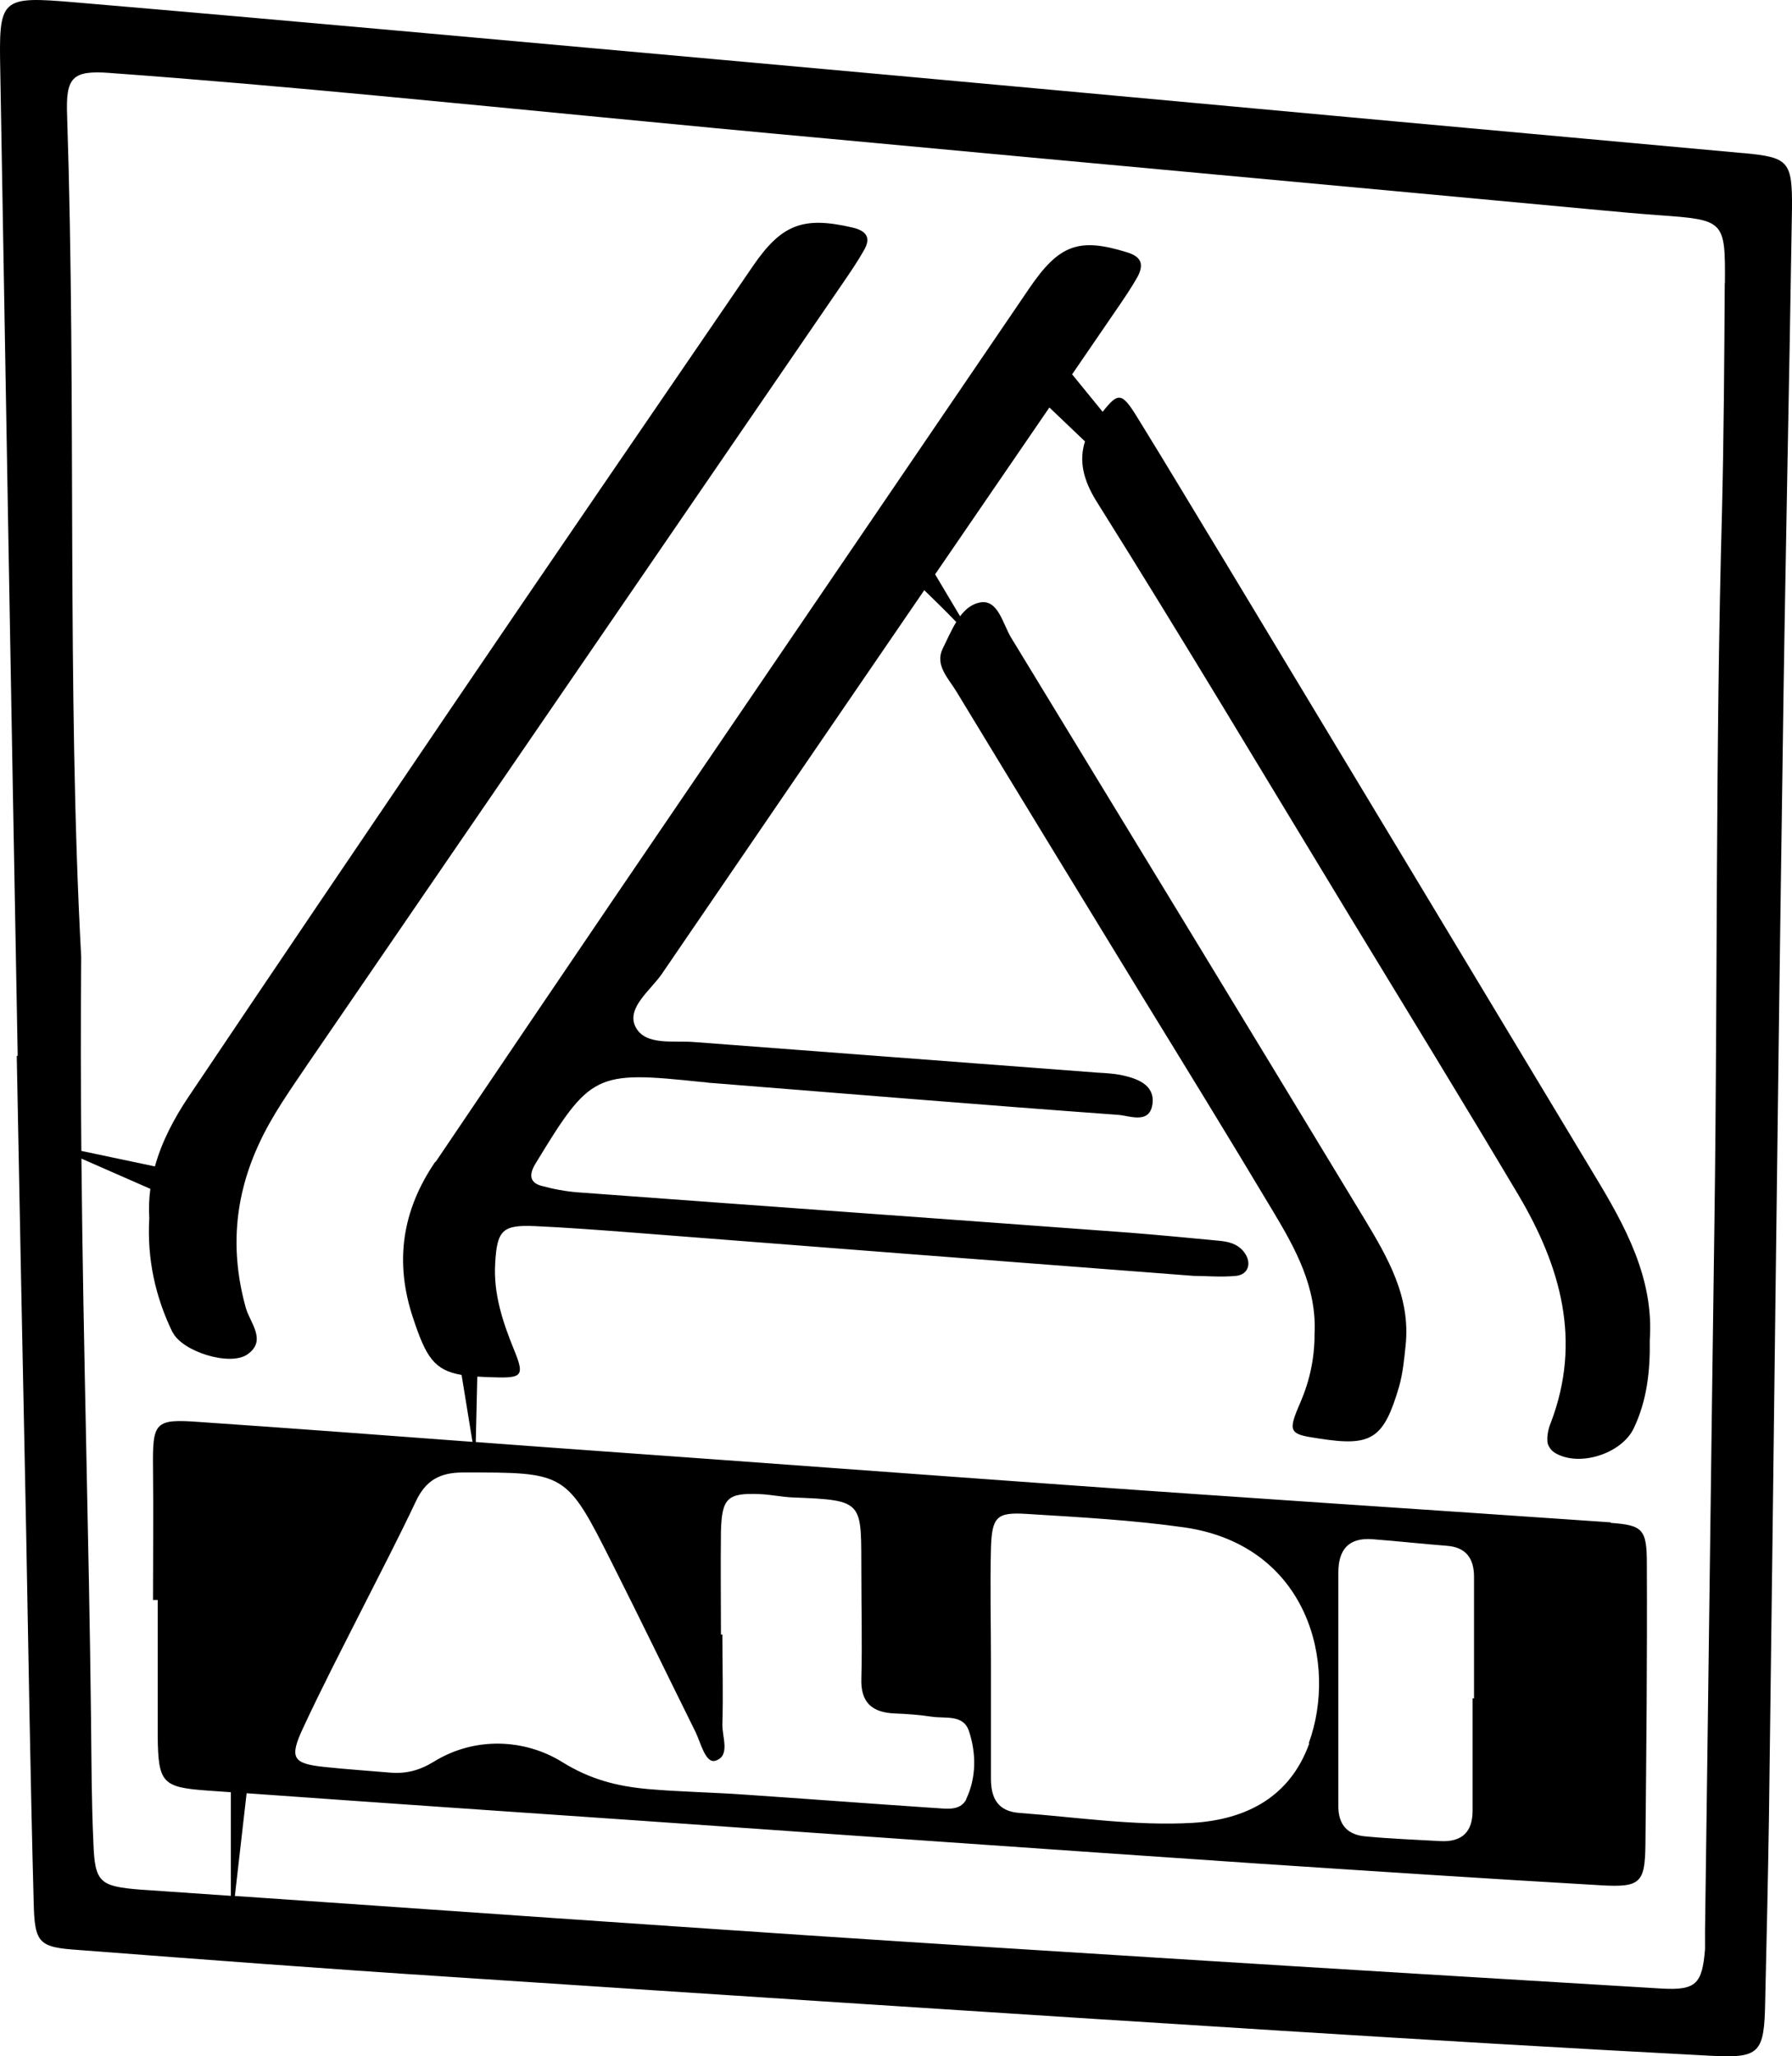 <?xml version="1.0" encoding="UTF-8"?>
<svg id="Layer_2" data-name="Layer 2" xmlns="http://www.w3.org/2000/svg" viewBox="0 0 715.21 820.62">
  <defs>
    <style>
      .cls-1 {
        fill: #000;
        stroke-width: 0px;
      }
    </style>
  </defs>
  <g id="Layer_1-2" data-name="Layer 1">
    <g id="Layer_1-2" data-name="Layer 1-2">
      <path class="cls-1" d="M695.87,61.12c-46.66-4.3-93.13-8.44-139.79-12.74-89.58-8.24-178.95-16.49-268.51-24.55C201.74,16.14,116.1,8.27,30.29.97-.26-1.65-.45-.9.12,28.89c2.07,119.73,4.12,239.66,6.94,392.38l-.37.18c.75,41.41,2.25,115.61,3.75,189.81.93,49.28,1.68,98.57,3,147.85.37,16.68,2.07,17.99,18.36,19.11,49.1,3.75,98.18,7.49,147.47,10.67,110.74,7.31,221.67,14.61,332.61,21.55,56.59,3.55,113.36,6.94,170.15,9.92,20.43,1.12,22.11-.75,22.48-21.73.57-24.37,1.12-48.72,1.5-73.08,1.87-140.34,3.37-280.89,5.44-421.23.93-73.63,2.62-147.28,3.75-220.92.18-19.11-1.32-20.61-19.3-22.3l-.03.02ZM688.37,113.02c-.18,30.54-.37,61.27-1.12,91.81-2.62,94.25-1.68,188.51-3,282.76-1.32,94.25-2.44,188.51-3.75,282.76v7.49c-1.12,13.86-3.55,16.49-17.24,15.74-65.39-3.94-130.79-7.87-196.18-11.99-47.97-3-95.95-6-143.91-9.19-67.26-4.5-134.54-9.19-201.62-13.86-9.25-.64-18.53-1.27-27.81-1.91l4.69-41c51.96,3.72,104.05,7.31,155.98,10.87,82.82,5.8,165.46,11.62,248.28,17.24,45.35,3,90.88,6,136.22,8.62,15.74.93,17.61-.93,17.8-16.11.37-37.48.75-74.95.57-112.24,0-13.86-1.68-15.36-14.61-16.29l.37-.18c-72.7-5.05-145.6-9.74-218.3-14.99-62.78-4.5-125.55-9.19-188.51-13.68-15.47-1.1-30.91-2.25-46.34-3.4l.61-26.11c1.99.14,4.17.21,6.57.28,11.42.38,12.37-.57,8.06-11.06-4.5-11.06-8.24-22.3-7.49-34.47.75-13.11,2.82-15.36,15.74-14.81,12.56.57,24.92,1.5,37.29,2.44,74.58,5.8,149.35,11.62,225.8,17.43,4.5,0,10.67.57,16.86,0,5.25-.57,6.37-5.62,3-9.74-2.62-3.19-6.19-3.94-9.92-4.3-11.81-1.12-23.62-2.25-35.41-3.19-73.45-5.44-146.91-10.67-220.36-16.11-4.87-.37-9.92-1.32-14.61-2.62-4.69-1.3-4.87-4.5-2.44-8.62,22.11-36.36,23.8-37.29,66.53-32.79,1.32,0,2.44.37,3.75.37,54.15,4.3,108.31,8.81,162.46,12.74,4.69.37,12.74,3.94,13.68-4.69.75-7.49-6.37-9.92-12.74-11.24-3-.57-6.19-.75-9.37-.93-53.59-4.12-106.99-8.06-160.59-12.18-8.44-.75-20.05,1.68-23.8-6.37-3.37-7.31,6-14.24,10.49-20.61,34.9-51.12,69.88-102.24,104.89-153.36,4.12,3.98,8.67,8.45,12.76,12.7-2.07,3.37-3.72,7.26-5.41,10.63-3.19,6.55,2.25,11.81,5.44,17.05,24.55,40.48,49.28,80.95,74.02,121.43,17.61,28.67,35.22,57.34,52.47,86.19,8.99,14.99,17.43,30.35,16.49,48.9,0,9.56-1.87,18.36-5.62,27.17h0c-5.25,11.99-4.5,12.74,7.12,14.43,21.18,3.37,26.05.37,32.22-20.61,1.5-5.25,2.07-11.06,2.62-16.49,2.07-19.3-7.12-35.04-16.49-50.6-46.85-77.39-93.88-154.59-140.91-231.79-3.37-5.44-5.25-15.74-12.74-14.06-3.2.7-5.64,2.77-7.67,5.47l-9.97-16.75c15.19-22.19,30.4-44.4,45.61-66.59l14.2,13.55c-2.37,7.49-.93,15.07,4.69,24.06,34.11,54.34,67.08,109.62,100.43,164.53,22.67,37.29,45.53,74.58,67.83,112.06,16.86,28.49,25.48,58.27,12.93,91.06-.93,2.25-1.5,4.87-1.32,7.31,0,1.5,1.32,3.55,2.82,4.5,9.56,6,26.8.57,31.67-9.74,5.25-11.06,6.55-22.67,6.37-35.22,1.68-24.55-9.74-45.35-22.11-65.78-48.9-81.32-97.82-162.46-146.72-243.6-11.99-19.68-23.8-39.54-35.97-59.21-5.97-9.59-7.4-9.57-13.57-1.79l-12.18-14.95c6.02-8.79,12.04-17.58,18.06-26.37,2.82-4.12,5.62-8.24,8.06-12.56,2.44-4.69,1.87-7.87-4.12-9.74-19.3-6-27.17-3.19-39.16,14.43-55.09,80.95-110.37,162.09-165.46,243.03-23.8,35.04-47.6,70.26-71.4,105.49h-.18c-13.31,19.48-16.29,40.09-8.81,62.39,5.13,15.53,8.42,20.77,19.34,22.64l4.35,26.71c-36.31-2.71-72.58-5.45-108.95-7.93-17.99-1.32-18.75,0-18.55,18.55.18,17.43,0,34.86,0,52.47h1.87v54.34c.18,18.75,1.87,20.43,19.86,21.73,3.11.23,6.22.44,9.33.66v41.35c-11.99-.83-24-1.65-35.94-2.47-16.49-1.32-18.36-2.8-18.93-18.93-.75-16.29-.75-32.42-.93-48.72-.84-73.82-3.12-147.54-3.84-224.09l27.51,12.07c-.51,3.81-.67,7.72-.43,11.72-.93,16.29,2.44,31.49,9.37,45.71v-.18c3.75,7.69,22.86,13.68,29.79,8.81,7.87-5.44,1.12-12.56-.57-18.36-6.37-22.67-4.69-44.41,5.25-65.78,5.25-11.42,12.56-21.55,19.48-31.85,71.2-104,142.6-207.99,213.81-311.99,2.82-4.12,5.62-8.24,8.06-12.56,3-5.05,1.12-7.87-4.69-9.19-19.48-4.5-28.1-1.32-39.54,15.36-40.48,59.21-81.14,118.43-121.42,177.82-34.67,51.15-69.33,102.3-103.8,153.65-5.93,8.84-10.78,18.09-13.49,27.89l-29.36-6.19c-.23-25.44-.29-51.18-.06-77.35-5.8-107.37-1.87-221.67-5.62-335.79-.57-15.18,1.87-18.18,17.05-17.05h-.18c36.16,2.62,72.15,5.8,108.12,9.19,59.59,5.62,119.18,11.62,178.95,17.05,102.5,9.56,204.99,18.93,307.49,28.49,8.06.75,16.11,1.5,24.17,2.07,25.85,1.87,26.23,2.07,26.05,27.17l-.02.02ZM288.31,687.91c.37-11.81,0-23.62,0-35.61h-.57c0-13.68-.18-27.35,0-41.23.37-13.31,2.62-15.36,15.56-14.81,4.3.18,8.62,1.12,12.93,1.32,29.42,1.12,27.35,1.5,27.55,30.92,0,13.68.37,27.35,0,41.23-.37,9.74,4.3,13.68,13.31,14.06,5.05.18,9.92.57,14.99,1.32,5.44.75,12.37-.93,14.61,5.62,3,8.99,3,18.75-1.12,27.35l.18-.18c-2.62,5.25-8.62,3.75-13.68,3.55-24.92-1.68-49.65-3.55-74.58-5.25-12.93-.93-26.05-1.12-38.98-2.25-12.18-1.12-22.86-3.75-34.29-10.87-14.61-8.99-34.47-10.31-51.15,0-5.8,3.55-11.24,4.87-17.61,4.3-8.62-.75-17.43-1.32-26.05-2.25-12.56-1.32-14.06-3.55-8.44-15.56,7.31-15.74,15.36-31.29,23.23-46.85,7.31-14.43,14.81-28.85,21.73-43.48,3.94-8.44,9.56-11.62,18.93-11.62,41.04,0,41.04-.37,59.59,36.54,11.24,22.3,22.11,44.78,33.17,67.08,2.07,4.3,3.94,12.56,7.87,11.42,6.19-1.87,2.62-9.56,2.82-14.81l-.02.06ZM522.54,695.78c-7.69,21.36-25.12,30.35-46.46,31.67-23.05,1.32-46.1-2.25-68.96-3.94-8.81-.57-11.62-5.8-11.62-13.68v-46.85c0-14.99-.37-29.99,0-44.96.37-12.74,2.25-14.61,14.24-13.86,21.18,1.32,42.35,2.44,63.34,5.44,48.9,7.31,60.89,54.15,49.28,86.01l.18.18v-.02ZM534.15,720.7v-93.13c0-9.19,4.12-14.06,13.68-13.31,9.92.75,19.86,1.87,29.6,2.62,7.69.57,10.87,5.05,10.87,12.37v48.53h-.57v44.78c0,8.44-4.12,12.56-12.74,12.18-9.92-.57-19.86-.93-29.79-1.87-7.31-.57-11.06-4.5-11.06-12.18h0Z"/>
    </g>
  </g>
</svg>